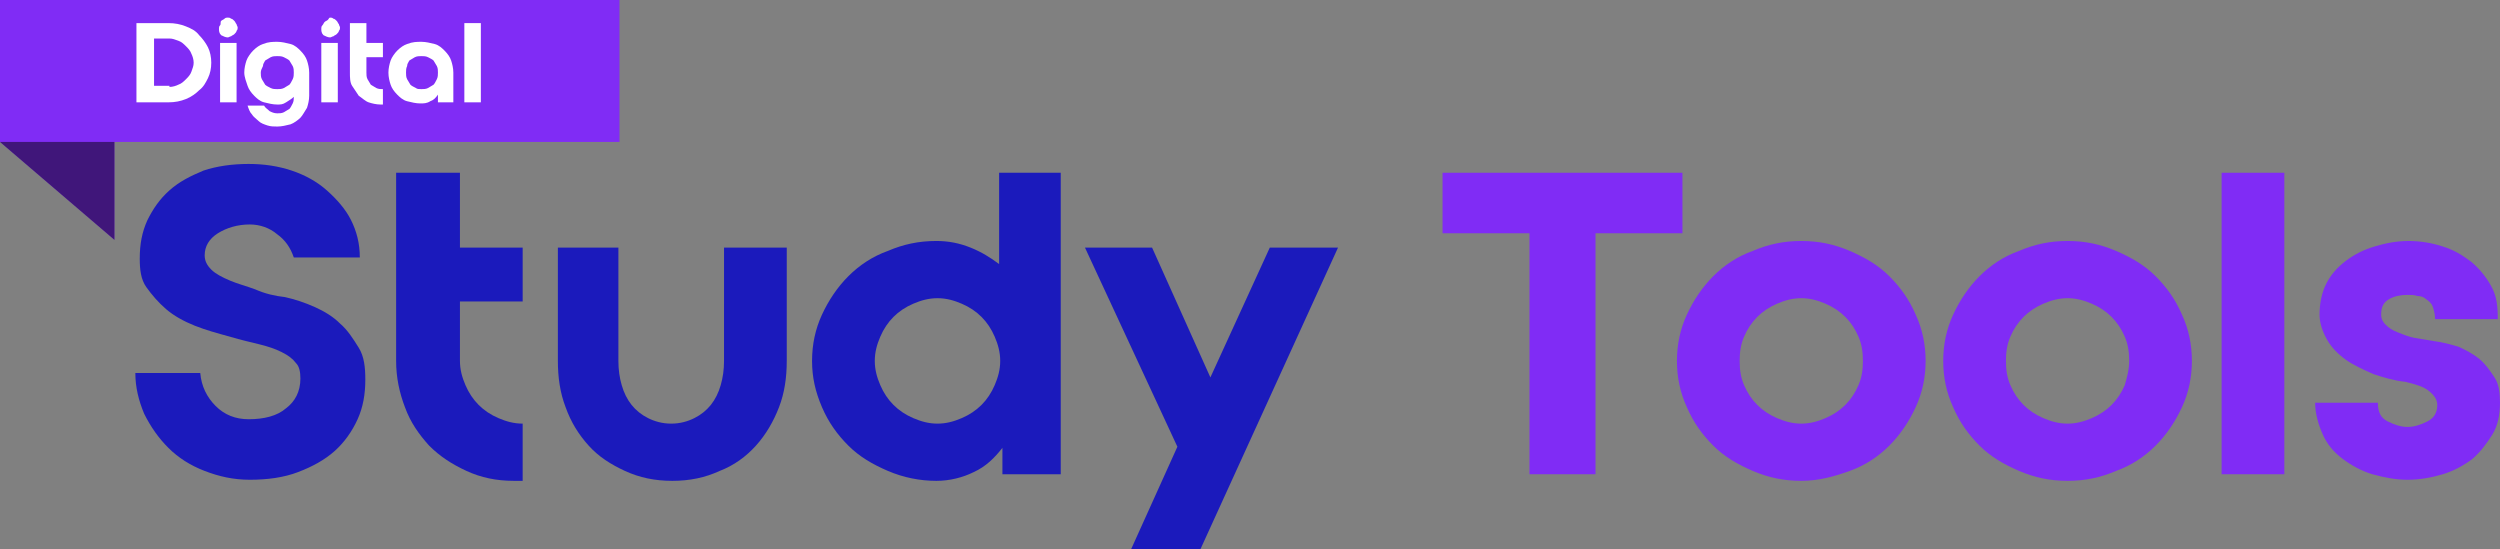 <?xml version="1.0" encoding="utf-8"?>
<!-- Generator: Adobe Illustrator 27.2.0, SVG Export Plug-In . SVG Version: 6.00 Build 0)  -->
<svg version="1.1" id="Layer_1" xmlns="http://www.w3.org/2000/svg" xmlns:xlink="http://www.w3.org/1999/xlink" x="0px" y="0px"
	 viewBox="0 0 227.2 49.9" style="enable-background:new 0 0 227.2 49.9;" xml:space="preserve">
<rect x="0" y="0" width="227.2" height="49.9" fill="#808080" stroke="none"/>
<style type="text/css">
	.st0{enable-background:new    ;}
	.st1{fill:#1B1ABC;}
	.st2{fill:#802CF5;}
	.st3{opacity:0.5;}
	.st4{fill:#FFFFFF;}
</style>
<g class="st0">
	<path class="st1" d="M25.9,27c0.9,0.2,1.8,0.5,2.7,0.9s1.7,0.9,2.3,1.5c0.7,0.6,1.2,1.4,1.7,2.2s0.6,1.8,0.6,2.9
		c0,1.3-0.2,2.5-0.7,3.6c-0.5,1.1-1.2,2.1-2.1,2.9c-0.9,0.8-2,1.4-3.3,1.9c-1.3,0.5-2.8,0.7-4.4,0.7c-1.5,0-2.8-0.3-4.1-0.8
		c-1.3-0.5-2.4-1.2-3.3-2.1c-0.9-0.9-1.6-1.9-2.2-3.1c-0.5-1.2-0.8-2.4-0.8-3.7h5.9c0.1,1.2,0.6,2.2,1.4,3c0.8,0.8,1.8,1.2,3,1.2
		c1.4,0,2.6-0.3,3.4-1c0.8-0.6,1.3-1.5,1.3-2.7c0-0.6-0.1-1.1-0.4-1.4c-0.3-0.4-0.7-0.7-1.3-1c-0.6-0.3-1.2-0.5-2-0.7
		c-0.8-0.2-1.7-0.4-2.7-0.7c-1.1-0.3-2.2-0.6-3.2-1c-1-0.4-1.9-0.9-2.6-1.5c-0.7-0.6-1.3-1.3-1.8-2s-0.6-1.6-0.6-2.6
		c0-1.3,0.2-2.4,0.7-3.5c0.5-1,1.1-1.9,2-2.7c0.9-0.8,1.9-1.3,3.1-1.8c1.2-0.4,2.6-0.6,4.1-0.6c1.4,0,2.7,0.2,3.9,0.6
		c1.2,0.4,2.3,1,3.2,1.8s1.7,1.7,2.2,2.7c0.5,1,0.8,2.1,0.8,3.4h-6c-0.3-0.9-0.8-1.6-1.5-2.1c-0.7-0.6-1.6-0.9-2.5-0.9
		c-1.1,0-2.1,0.3-2.9,0.8c-0.8,0.5-1.2,1.2-1.2,2c0,0.5,0.2,0.9,0.6,1.3c0.4,0.4,1,0.7,1.7,1c0.7,0.3,1.5,0.5,2.3,0.8
		C24.1,26.7,25,26.9,25.9,27z"/>
	<path class="st1" d="M41.8,15.7v6.8h5.7v4.9h-5.7v5.4c0,0.8,0.2,1.5,0.5,2.2c0.3,0.7,0.7,1.3,1.2,1.8c0.5,0.5,1.1,0.9,1.8,1.2
		c0.7,0.3,1.4,0.5,2.2,0.5v5.2h-0.8c-1.6,0-3-0.3-4.3-0.9S40,41.5,39,40.5c-0.9-1-1.7-2.1-2.2-3.5c-0.5-1.3-0.8-2.7-0.8-4.2V15.7
		H41.8z"/>
	<path class="st1" d="M56.2,22.5v10.3c0,0.8,0.1,1.5,0.3,2.2c0.2,0.7,0.5,1.3,0.9,1.8c0.4,0.5,0.9,0.9,1.5,1.2
		c0.6,0.3,1.3,0.5,2.1,0.5c0.8,0,1.5-0.2,2.1-0.5c0.6-0.3,1.1-0.7,1.5-1.2c0.4-0.5,0.7-1.1,0.9-1.8c0.2-0.7,0.3-1.4,0.3-2.2V22.5
		h5.7v10.3c0,1.5-0.2,2.9-0.7,4.2s-1.2,2.5-2.1,3.5s-2,1.8-3.3,2.3c-1.3,0.6-2.7,0.9-4.3,0.9c-1.6,0-3-0.3-4.3-0.9
		c-1.3-0.6-2.4-1.3-3.3-2.3s-1.6-2.1-2.1-3.5c-0.5-1.3-0.7-2.7-0.7-4.2V22.5H56.2z"/>
	<path class="st1" d="M96.4,15.7v27.4h-5.3v-2.4c-0.7,0.9-1.5,1.7-2.6,2.2c-1,0.5-2.2,0.8-3.4,0.8c-1.5,0-3-0.3-4.4-0.9
		c-1.4-0.6-2.6-1.3-3.6-2.3c-1-1-1.8-2.1-2.4-3.5s-0.9-2.7-0.9-4.2s0.3-2.9,0.9-4.2s1.4-2.5,2.4-3.5c1-1,2.2-1.8,3.6-2.3
		c1.4-0.6,2.8-0.9,4.4-0.9c1.1,0,2.1,0.2,3.1,0.6c1,0.4,1.8,0.9,2.6,1.5v-8.3H96.4z M79.5,32.8c0,0.8,0.2,1.5,0.5,2.2
		c0.3,0.7,0.7,1.3,1.2,1.8c0.5,0.5,1.1,0.9,1.8,1.2c0.7,0.3,1.4,0.5,2.2,0.5c0.8,0,1.5-0.2,2.2-0.5c0.7-0.3,1.3-0.7,1.8-1.2
		c0.5-0.5,0.9-1.1,1.2-1.8c0.3-0.7,0.5-1.4,0.5-2.2s-0.2-1.5-0.5-2.2c-0.3-0.7-0.7-1.3-1.2-1.8c-0.5-0.5-1.1-0.9-1.8-1.2
		s-1.4-0.5-2.2-0.5c-0.8,0-1.5,0.2-2.2,0.5c-0.7,0.3-1.3,0.7-1.8,1.2s-0.9,1.1-1.2,1.8C79.7,31.3,79.5,32,79.5,32.8z"/>
	<path class="st1" d="M104.7,22.5l5.3,11.8l5.4-11.8h6.2l-12.5,27.4h-6.3l4.2-9.3l-8.4-18.1H104.7z"/>
</g>
<g class="st0">
	<path class="st2" d="M152.9,15.7v5.5H145v21.9H139V21.2h-7.9v-5.5H152.9z"/>
	<path class="st2" d="M175,32.8c0,1.5-0.3,2.9-0.9,4.2c-0.6,1.3-1.4,2.5-2.4,3.5c-1,1-2.2,1.8-3.6,2.3s-2.8,0.9-4.4,0.9
		c-1.6,0-3-0.3-4.4-0.9c-1.4-0.6-2.6-1.3-3.6-2.3c-1-1-1.8-2.1-2.4-3.5c-0.6-1.3-0.9-2.7-0.9-4.2s0.3-2.9,0.9-4.2
		c0.6-1.3,1.4-2.5,2.4-3.5c1-1,2.2-1.8,3.6-2.3c1.4-0.6,2.8-0.9,4.4-0.9c1.6,0,3,0.3,4.4,0.9c1.4,0.6,2.6,1.3,3.6,2.3
		c1,1,1.8,2.1,2.4,3.5C174.7,29.9,175,31.3,175,32.8z M169.3,32.8c0-0.8-0.1-1.5-0.4-2.2c-0.3-0.7-0.7-1.3-1.2-1.8s-1.1-0.9-1.8-1.2
		c-0.7-0.3-1.4-0.5-2.2-0.5s-1.5,0.2-2.2,0.5c-0.7,0.3-1.3,0.7-1.8,1.2c-0.5,0.5-0.9,1.1-1.2,1.8c-0.3,0.7-0.4,1.4-0.4,2.2
		s0.1,1.5,0.4,2.2c0.3,0.7,0.7,1.3,1.2,1.8c0.5,0.5,1.1,0.9,1.8,1.2c0.7,0.3,1.4,0.5,2.2,0.5s1.5-0.2,2.2-0.5
		c0.7-0.3,1.3-0.7,1.8-1.2c0.5-0.5,0.9-1.1,1.2-1.8C169.2,34.3,169.3,33.6,169.3,32.8z"/>
	<path class="st2" d="M199.2,32.8c0,1.5-0.3,2.9-0.9,4.2c-0.6,1.3-1.4,2.5-2.4,3.5c-1,1-2.2,1.8-3.6,2.3c-1.4,0.6-2.8,0.9-4.4,0.9
		c-1.6,0-3-0.3-4.4-0.9s-2.6-1.3-3.6-2.3c-1-1-1.8-2.1-2.4-3.5c-0.6-1.3-0.9-2.7-0.9-4.2s0.3-2.9,0.9-4.2c0.6-1.3,1.4-2.5,2.4-3.5
		c1-1,2.2-1.8,3.6-2.3c1.4-0.6,2.8-0.9,4.4-0.9c1.6,0,3,0.3,4.4,0.9c1.4,0.6,2.6,1.3,3.6,2.3c1,1,1.8,2.1,2.4,3.5
		C198.9,29.9,199.2,31.3,199.2,32.8z M193.5,32.8c0-0.8-0.1-1.5-0.4-2.2c-0.3-0.7-0.7-1.3-1.2-1.8c-0.5-0.5-1.1-0.9-1.8-1.2
		c-0.7-0.3-1.4-0.5-2.2-0.5c-0.8,0-1.5,0.2-2.2,0.5c-0.7,0.3-1.3,0.7-1.8,1.2s-0.9,1.1-1.2,1.8c-0.3,0.7-0.4,1.4-0.4,2.2
		s0.1,1.5,0.4,2.2c0.3,0.7,0.7,1.3,1.2,1.8c0.5,0.5,1.1,0.9,1.8,1.2c0.7,0.3,1.4,0.5,2.2,0.5c0.8,0,1.5-0.2,2.2-0.5
		c0.7-0.3,1.3-0.7,1.8-1.2c0.5-0.5,0.9-1.1,1.2-1.8C193.3,34.3,193.5,33.6,193.5,32.8z"/>
	<path class="st2" d="M201.9,15.7h5.7v27.4h-5.7V15.7z"/>
	<path class="st2" d="M221.2,31c0.8,0.1,1.5,0.3,2.2,0.5c0.7,0.3,1.4,0.7,1.9,1.1c0.6,0.5,1,1.1,1.4,1.7s0.5,1.4,0.5,2.3
		c0,1.1-0.2,2.1-0.7,2.9s-1.1,1.6-1.8,2.2c-0.8,0.6-1.7,1.1-2.7,1.4c-1,0.3-2.1,0.5-3.2,0.5c-1.1,0-2.1-0.2-3.2-0.5
		c-1-0.3-1.9-0.8-2.7-1.4c-0.8-0.6-1.4-1.3-1.8-2.2s-0.7-1.9-0.7-2.9h5.7c0,0.9,0.3,1.4,0.9,1.7c0.6,0.3,1.2,0.5,1.8,0.5
		c0.6,0,1.2-0.2,1.8-0.5c0.6-0.3,0.9-0.8,0.9-1.5c0-0.5-0.3-0.9-0.8-1.3s-1.3-0.6-2.1-0.8c-1-0.1-2-0.4-2.9-0.7
		c-0.9-0.4-1.8-0.8-2.5-1.3s-1.3-1.1-1.7-1.8c-0.4-0.7-0.7-1.5-0.7-2.3c0-1,0.2-2,0.6-2.8c0.4-0.8,1-1.5,1.8-2.1s1.6-1,2.6-1.3
		c1-0.3,2-0.5,3.1-0.5c1.1,0,2.2,0.2,3.1,0.5c1,0.3,1.8,0.8,2.6,1.4c0.7,0.6,1.3,1.3,1.8,2.2s0.6,1.8,0.6,3h-5.7
		c0-0.4-0.1-0.8-0.2-1.1c-0.1-0.3-0.3-0.5-0.6-0.7c-0.2-0.2-0.5-0.3-0.8-0.3c-0.3-0.1-0.6-0.1-0.9-0.1c-0.6,0-1.2,0.1-1.7,0.4
		c-0.5,0.3-0.7,0.7-0.7,1.4c0,0.3,0.1,0.6,0.4,0.9c0.3,0.3,0.6,0.5,1.1,0.7c0.5,0.2,1,0.4,1.5,0.5C220,30.8,220.6,30.9,221.2,31z"/>
</g>
<polygon class="st2" points="0,0 0,2.7 0,12.9 10.4,21.8 10.4,12.9 56.3,12.9 56.3,0 "/>
<polygon class="st3" points="0,12.9 10.4,21.8 10.4,12.9 "/>
<g class="st0">
	<path class="st4" d="M19.2,5.7c0,0.5-0.1,1-0.3,1.4c-0.2,0.4-0.4,0.8-0.8,1.1c-0.3,0.3-0.7,0.6-1.2,0.8c-0.5,0.2-1,0.3-1.6,0.3
		h-2.9V2.1h2.9c0.6,0,1.1,0.1,1.6,0.3c0.5,0.2,0.9,0.4,1.2,0.8c0.3,0.3,0.6,0.7,0.8,1.1C19.1,4.7,19.2,5.2,19.2,5.7z M15.4,7.9
		c0.3,0,0.6-0.1,0.8-0.2c0.3-0.1,0.5-0.3,0.7-0.5c0.2-0.2,0.4-0.4,0.5-0.7c0.1-0.3,0.2-0.5,0.2-0.8c0-0.3-0.1-0.6-0.2-0.8
		c-0.1-0.3-0.3-0.5-0.5-0.7s-0.4-0.4-0.7-0.5c-0.3-0.1-0.5-0.2-0.8-0.2h-1.4v4.3H15.4z"/>
	<path class="st4" d="M20.7,1.6c0.1,0,0.2,0,0.3,0.1c0.1,0,0.2,0.1,0.3,0.2c0.1,0.1,0.1,0.2,0.2,0.3c0,0.1,0.1,0.2,0.1,0.3
		s0,0.2-0.1,0.3c0,0.1-0.1,0.2-0.2,0.3c-0.1,0.1-0.2,0.1-0.3,0.2c-0.1,0-0.2,0.1-0.3,0.1c-0.2,0-0.4-0.1-0.6-0.2
		c-0.2-0.2-0.2-0.4-0.2-0.6c0-0.1,0-0.2,0.1-0.3S20,2,20.1,1.9c0.1-0.1,0.2-0.1,0.3-0.2S20.6,1.6,20.7,1.6z M20,3.9h1.5v5.4H20V3.9z
		"/>
	<path class="st4" d="M25.2,3.8c0.4,0,0.8,0.1,1.2,0.2s0.7,0.4,0.9,0.6c0.3,0.3,0.5,0.6,0.6,0.9s0.2,0.7,0.2,1.1v2.1
		c0,0.4-0.1,0.8-0.2,1.1c-0.2,0.3-0.4,0.7-0.6,0.9s-0.6,0.5-0.9,0.6c-0.4,0.1-0.8,0.2-1.2,0.2c-0.3,0-0.6,0-0.9-0.1
		c-0.3-0.1-0.6-0.2-0.8-0.4c-0.2-0.2-0.5-0.4-0.6-0.6c-0.2-0.2-0.3-0.5-0.4-0.8H24c0.1,0.2,0.3,0.3,0.5,0.5c0.2,0.1,0.4,0.2,0.7,0.2
		c0.2,0,0.4,0,0.6-0.1s0.3-0.2,0.5-0.3c0.1-0.1,0.2-0.3,0.3-0.5c0.1-0.2,0.1-0.4,0.1-0.6v0C26.5,9,26.3,9.1,26,9.3s-0.5,0.2-0.8,0.2
		c-0.4,0-0.8-0.1-1.2-0.2c-0.4-0.1-0.7-0.4-0.9-0.6c-0.3-0.3-0.5-0.6-0.6-0.9S22.2,7,22.2,6.6s0.1-0.8,0.2-1.1s0.4-0.7,0.6-0.9
		c0.3-0.3,0.6-0.5,0.9-0.6C24.4,3.8,24.8,3.8,25.2,3.8z M23.7,6.6c0,0.2,0,0.4,0.1,0.6c0.1,0.2,0.2,0.3,0.3,0.5
		c0.1,0.1,0.3,0.2,0.5,0.3c0.2,0.1,0.4,0.1,0.6,0.1c0.2,0,0.4,0,0.6-0.1c0.2-0.1,0.3-0.2,0.5-0.3c0.1-0.1,0.2-0.3,0.3-0.5
		c0.1-0.2,0.1-0.4,0.1-0.6c0-0.2,0-0.4-0.1-0.6s-0.2-0.3-0.3-0.5c-0.1-0.1-0.3-0.2-0.5-0.3c-0.2-0.1-0.4-0.1-0.6-0.1
		c-0.2,0-0.4,0-0.6,0.1c-0.2,0.1-0.3,0.2-0.5,0.3C24,5.7,23.9,5.8,23.9,6C23.8,6.2,23.7,6.4,23.7,6.6z"/>
	<path class="st4" d="M30,1.6c0.1,0,0.2,0,0.3,0.1c0.1,0,0.2,0.1,0.3,0.2c0.1,0.1,0.1,0.2,0.2,0.3c0,0.1,0.1,0.2,0.1,0.3
		s0,0.2-0.1,0.3c0,0.1-0.1,0.2-0.2,0.3c-0.1,0.1-0.2,0.1-0.3,0.2c-0.1,0-0.2,0.1-0.3,0.1c-0.2,0-0.4-0.1-0.6-0.2
		c-0.2-0.2-0.2-0.4-0.2-0.6c0-0.1,0-0.2,0.1-0.3s0.1-0.2,0.2-0.3c0.1-0.1,0.2-0.1,0.3-0.2S29.9,1.6,30,1.6z M29.2,3.9h1.5v5.4h-1.5
		V3.9z"/>
	<path class="st4" d="M33.3,2.1v1.8h1.5v1.3h-1.5v1.4c0,0.2,0,0.4,0.1,0.6c0.1,0.2,0.2,0.3,0.3,0.5C33.9,7.8,34,7.9,34.2,8
		c0.2,0.1,0.4,0.1,0.6,0.1v1.4h-0.2c-0.4,0-0.8-0.1-1.1-0.2c-0.3-0.1-0.6-0.4-0.9-0.6c-0.2-0.3-0.4-0.6-0.6-0.9S31.8,7,31.8,6.6V2.1
		H33.3z"/>
	<path class="st4" d="M38.3,3.8c0.4,0,0.8,0.1,1.2,0.2s0.7,0.4,0.9,0.6c0.3,0.3,0.5,0.6,0.6,0.9s0.2,0.7,0.2,1.1v2.7h-1.4V8.6
		c-0.2,0.3-0.4,0.5-0.7,0.6c-0.3,0.2-0.6,0.2-0.9,0.2c-0.4,0-0.8-0.1-1.2-0.2c-0.4-0.1-0.7-0.4-0.9-0.6c-0.3-0.3-0.5-0.6-0.6-0.9
		S35.3,7,35.3,6.6s0.1-0.8,0.2-1.1s0.4-0.7,0.6-0.9c0.3-0.3,0.6-0.5,0.9-0.6C37.5,3.8,37.9,3.8,38.3,3.8z M38.3,8.1
		c0.2,0,0.4,0,0.6-0.1c0.2-0.1,0.3-0.2,0.5-0.3c0.1-0.1,0.2-0.3,0.3-0.5c0.1-0.2,0.1-0.4,0.1-0.6c0-0.2,0-0.4-0.1-0.6
		s-0.2-0.3-0.3-0.5c-0.1-0.1-0.3-0.2-0.5-0.3c-0.2-0.1-0.4-0.1-0.6-0.1c-0.2,0-0.4,0-0.6,0.1c-0.2,0.1-0.3,0.2-0.5,0.3
		C37.1,5.7,37,5.8,37,6c-0.1,0.2-0.1,0.4-0.1,0.6c0,0.2,0,0.4,0.1,0.6c0.1,0.2,0.2,0.3,0.3,0.5c0.1,0.1,0.3,0.2,0.5,0.3
		C37.9,8.1,38.1,8.1,38.3,8.1z"/>
	<path class="st4" d="M42.2,2.1h1.5v7.2h-1.5V2.1z"/>
</g>
</svg>
